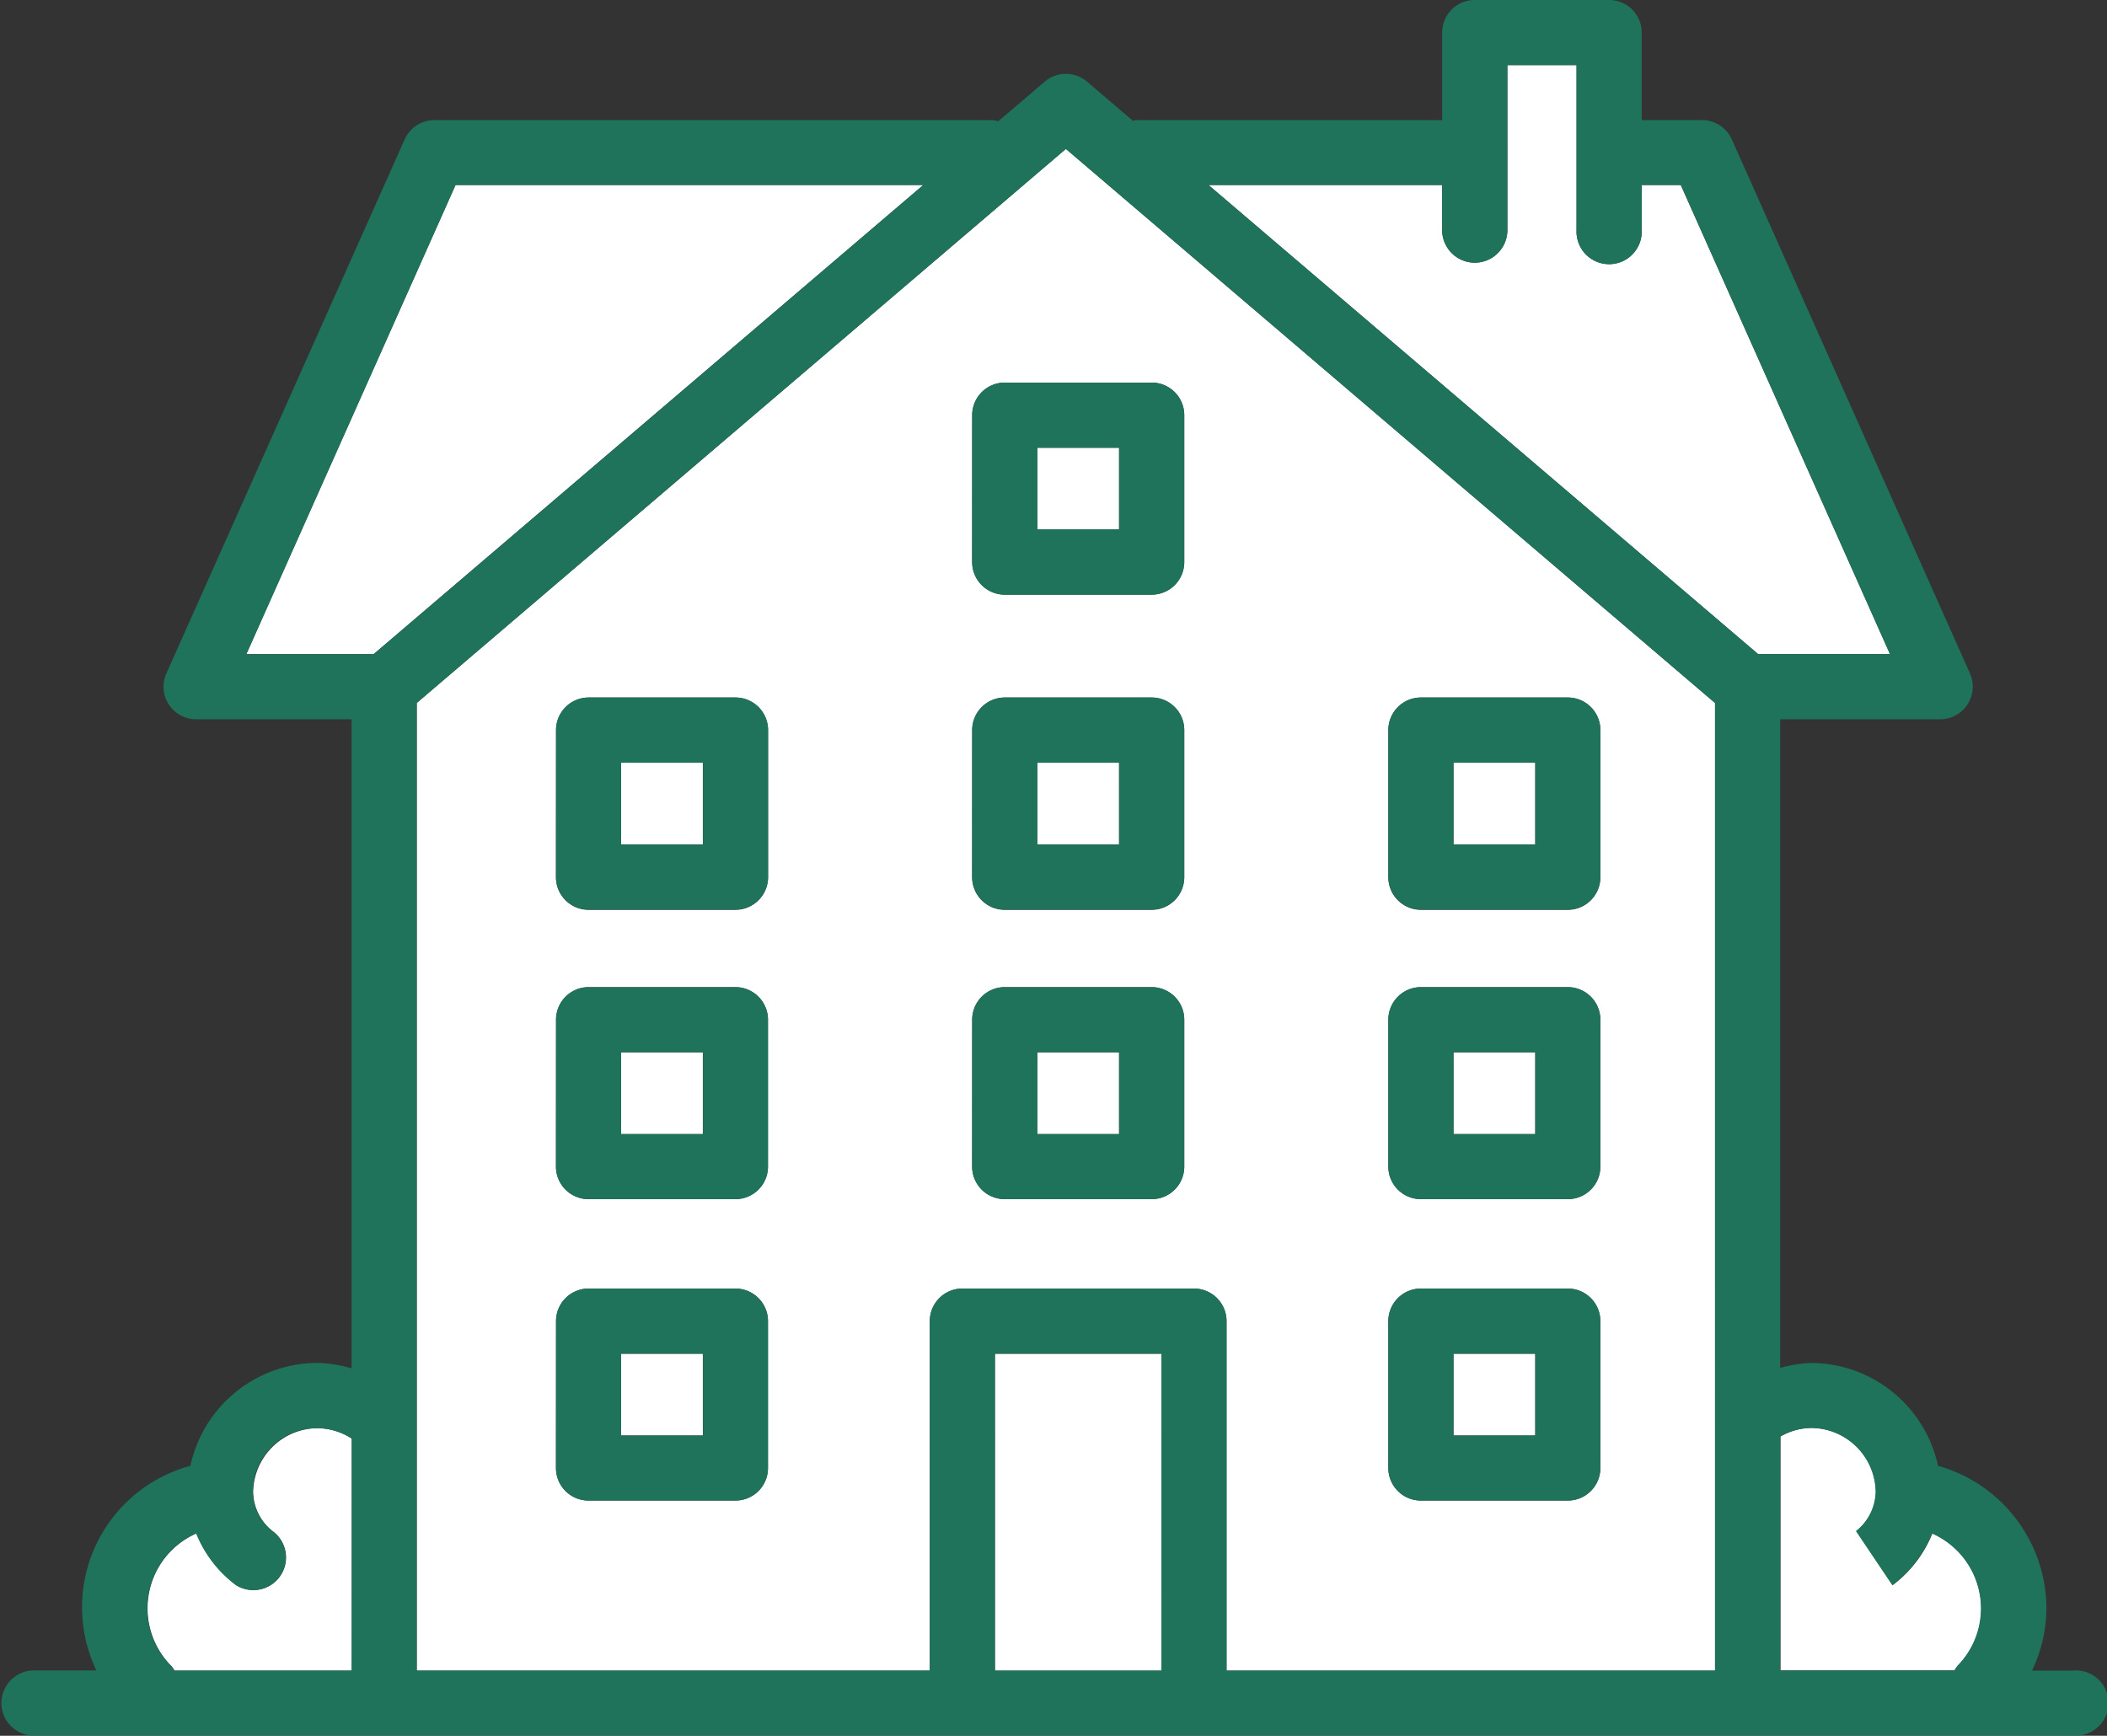 <svg xmlns="http://www.w3.org/2000/svg" width="30.887" height="25.448" viewBox="0 0 30.887 25.448"><rect x="0" y="0" width="30.887" height="25.448" fill="#333333" stroke="none"/><title>icon-real-estate</title><rect x="21.307" y="11.182" width="1.198" height="1.198" style="fill:#fff"/><rect x="21.307" y="15.428" width="1.198" height="1.198" style="fill:#fff"/><rect x="15.206" y="6.565" width="1.198" height="1.198" style="fill:#fff"/><rect x="21.307" y="19.847" width="1.198" height="1.198" style="fill:#fff"/><rect x="15.206" y="11.182" width="1.198" height="1.198" style="fill:#fff"/><rect x="15.206" y="15.428" width="1.198" height="1.198" style="fill:#fff"/><path d="M6.748,29.731h7.521V24.608a.478.478,0,0,1,.478-.478h3.395a.478.478,0,0,1,.477.478v5.123H25.78V15.545L16.264,7.422,6.748,15.545ZM20.991,15.943a.478.478,0,0,1,.478-.478h2.153a.478.478,0,0,1,.477.478V18.1a.478.478,0,0,1-.477.478H21.469a.478.478,0,0,1-.478-.478Zm0,4.246a.478.478,0,0,1,.478-.478h2.153a.478.478,0,0,1,.477.478v2.153a.477.477,0,0,1-.477.477H21.469a.477.477,0,0,1-.478-.477Zm0,4.419a.478.478,0,0,1,.478-.478h2.153a.478.478,0,0,1,.477.478v2.153a.477.477,0,0,1-.477.477H21.469a.477.477,0,0,1-.478-.477Zm-6.1-13.282a.478.478,0,0,1,.477-.478h2.154a.478.478,0,0,1,.477.478v2.153a.478.478,0,0,1-.477.478H15.367a.478.478,0,0,1-.477-.478Zm0,4.617a.478.478,0,0,1,.477-.478h2.154a.478.478,0,0,1,.477.478V18.1a.478.478,0,0,1-.477.478H15.367a.478.478,0,0,1-.477-.478Zm0,4.246a.478.478,0,0,1,.477-.478h2.154a.478.478,0,0,1,.477.478v2.153a.477.477,0,0,1-.477.477H15.367a.477.477,0,0,1-.477-.477Zm-6.1-4.246a.478.478,0,0,1,.477-.478H11.42a.478.478,0,0,1,.477.478V18.1a.478.478,0,0,1-.477.478H9.266a.478.478,0,0,1-.477-.478Zm0,4.246a.478.478,0,0,1,.477-.478H11.42a.478.478,0,0,1,.477.478v2.153a.477.477,0,0,1-.477.477H9.266a.477.477,0,0,1-.477-.477Zm0,4.419a.478.478,0,0,1,.477-.478H11.42a.478.478,0,0,1,.477.478v2.153a.477.477,0,0,1-.477.477H9.266a.477.477,0,0,1-.477-.477Z" transform="translate(-0.639 -5.239)" style="fill:#fff"/><rect x="9.105" y="15.428" width="1.198" height="1.198" style="fill:#fff"/><rect x="9.105" y="11.182" width="1.198" height="1.198" style="fill:#fff"/><polygon points="5.477 9.59 13.535 2.712 6.678 2.712 3.611 9.59 5.477 9.59" style="fill:#fff"/><rect x="9.105" y="19.847" width="1.198" height="1.198" style="fill:#fff"/><rect x="14.585" y="19.847" width="2.44" height="4.646" style="fill:#fff"/><path d="M29.683,28.814a1.208,1.208,0,0,0-.717-1.094,1.767,1.767,0,0,1-.582.758l-.533-.793,0,0a.755.755,0,0,0,.288-.574.952.952,0,0,0-.95-.938.928.928,0,0,0-.449.126v3.428h2.553a.37.37,0,0,1,.041-.062A1.2,1.2,0,0,0,29.683,28.814Z" transform="translate(-0.639 -5.239)" style="fill:#fff"/><path d="M5.3,26.177a.952.952,0,0,0-.95.938.747.747,0,0,0,.284.57.478.478,0,0,1-.533.793,1.775,1.775,0,0,1-.583-.758,1.2,1.2,0,0,0-.362,1.949.444.444,0,0,1,.041.062h2.6v-3.4A.942.942,0,0,0,5.3,26.177Z" transform="translate(-0.639 -5.239)" style="fill:#fff"/><path d="M25.278,7.951h-.573v.661a.478.478,0,1,1-.955,0V6.194H22.736V7.463l0,.01,0,.01V8.612a.478.478,0,0,1-.956,0V7.951H18.354l8.058,6.878h1.933Z" transform="translate(-0.639 -5.239)" style="fill:#fff"/><polygon points="22.097 2.225 22.097 2.244 22.099 2.234 22.097 2.225" style="fill:#1e735a"/><path d="M9.266,22.819H11.42a.477.477,0,0,0,.477-.477V20.189a.478.478,0,0,0-.477-.478H9.266a.478.478,0,0,0-.477.478v2.153A.477.477,0,0,0,9.266,22.819Zm.478-2.153h1.2v1.2h-1.2Z" transform="translate(-0.639 -5.239)" style="fill:#1e735a"/><path d="M9.266,18.574H11.42A.478.478,0,0,0,11.9,18.1V15.943a.478.478,0,0,0-.477-.478H9.266a.478.478,0,0,0-.477.478V18.1A.478.478,0,0,0,9.266,18.574Zm.478-2.153h1.2v1.2h-1.2Z" transform="translate(-0.639 -5.239)" style="fill:#1e735a"/><path d="M15.367,22.819h2.154A.477.477,0,0,0,18,22.342V20.189a.478.478,0,0,0-.477-.478H15.367a.478.478,0,0,0-.477.478v2.153A.477.477,0,0,0,15.367,22.819Zm.478-2.153h1.2v1.2h-1.2Z" transform="translate(-0.639 -5.239)" style="fill:#1e735a"/><path d="M15.367,18.574h2.154A.478.478,0,0,0,18,18.1V15.943a.478.478,0,0,0-.477-.478H15.367a.478.478,0,0,0-.477.478V18.1A.478.478,0,0,0,15.367,18.574Zm.478-2.153h1.2v1.2h-1.2Z" transform="translate(-0.639 -5.239)" style="fill:#1e735a"/><path d="M15.367,13.957h2.154A.478.478,0,0,0,18,13.479V11.326a.478.478,0,0,0-.477-.478H15.367a.478.478,0,0,0-.477.478v2.153A.478.478,0,0,0,15.367,13.957Zm.478-2.154h1.2V13h-1.2Z" transform="translate(-0.639 -5.239)" style="fill:#1e735a"/><path d="M21.469,22.819h2.153a.477.477,0,0,0,.477-.477V20.189a.478.478,0,0,0-.477-.478H21.469a.478.478,0,0,0-.478.478v2.153A.477.477,0,0,0,21.469,22.819Zm.477-2.153h1.2v1.2h-1.2Z" transform="translate(-0.639 -5.239)" style="fill:#1e735a"/><path d="M9.266,27.238H11.42a.477.477,0,0,0,.477-.477V24.608a.478.478,0,0,0-.477-.478H9.266a.478.478,0,0,0-.477.478v2.153A.477.477,0,0,0,9.266,27.238Zm.478-2.153h1.2v1.2h-1.2Z" transform="translate(-0.639 -5.239)" style="fill:#1e735a"/><path d="M21.469,27.238h2.153a.477.477,0,0,0,.477-.477V24.608a.478.478,0,0,0-.477-.478H21.469a.478.478,0,0,0-.478.478v2.153A.477.477,0,0,0,21.469,27.238Zm.477-2.153h1.2v1.2h-1.2Z" transform="translate(-0.639 -5.239)" style="fill:#1e735a"/><path d="M21.469,18.574h2.153A.478.478,0,0,0,24.1,18.1V15.943a.478.478,0,0,0-.477-.478H21.469a.478.478,0,0,0-.478.478V18.1A.478.478,0,0,0,21.469,18.574Zm.477-2.153h1.2v1.2h-1.2Z" transform="translate(-0.639 -5.239)" style="fill:#1e735a"/><path d="M31.048,29.731h-.621a2.144,2.144,0,0,0,.211-.917,2.178,2.178,0,0,0-1.589-2.085,1.911,1.911,0,0,0-1.865-1.508,1.88,1.88,0,0,0-.449.073v-9.51h2.346a.478.478,0,0,0,.436-.672L26.024,7.278A.478.478,0,0,0,25.588,7h-.883V5.716a.477.477,0,0,0-.478-.477H22.258a.477.477,0,0,0-.478.477V7H17.292a.378.378,0,0,0-.046.01l-.672-.574a.478.478,0,0,0-.62,0l-.681.581A.442.442,0,0,0,15.191,7H7.007a.477.477,0,0,0-.436.283L3.078,15.112a.477.477,0,0,0,.436.672H5.793V25.3a1.934,1.934,0,0,0-.5-.08A1.912,1.912,0,0,0,3.43,26.729a2.148,2.148,0,0,0-1.378,3H1.116a.478.478,0,0,0,0,.955H31.048a.478.478,0,1,0,0-.955Zm-25.255,0h-2.6a.444.444,0,0,0-.041-.062,1.2,1.2,0,0,1,.362-1.949,1.775,1.775,0,0,0,.583.758.478.478,0,0,0,.533-.793.747.747,0,0,1-.284-.57.938.938,0,0,1,1.448-.787Zm.323-14.9H4.25L7.317,7.951h6.857Zm11.548,14.9h-2.44V25.085h2.44Zm8.116,0H18.619V24.608a.478.478,0,0,0-.477-.478H14.747a.478.478,0,0,0-.478.478v5.123H6.748V15.545l9.516-8.123,9.516,8.123ZM18.354,7.951H21.78v.661a.478.478,0,0,0,.956,0V6.194H23.75V8.612a.478.478,0,1,0,.955,0V7.951h.573l3.067,6.878H26.412ZM29.329,29.669a.37.37,0,0,0-.041.062H26.735V26.3a.928.928,0,0,1,.449-.126.952.952,0,0,1,.95.938.755.755,0,0,1-.288.574l0,0,.533.793a1.767,1.767,0,0,0,.582-.758,1.2,1.2,0,0,1,.363,1.949Z" transform="translate(-0.639 -5.239)" style="fill:#1e735a"/></svg>